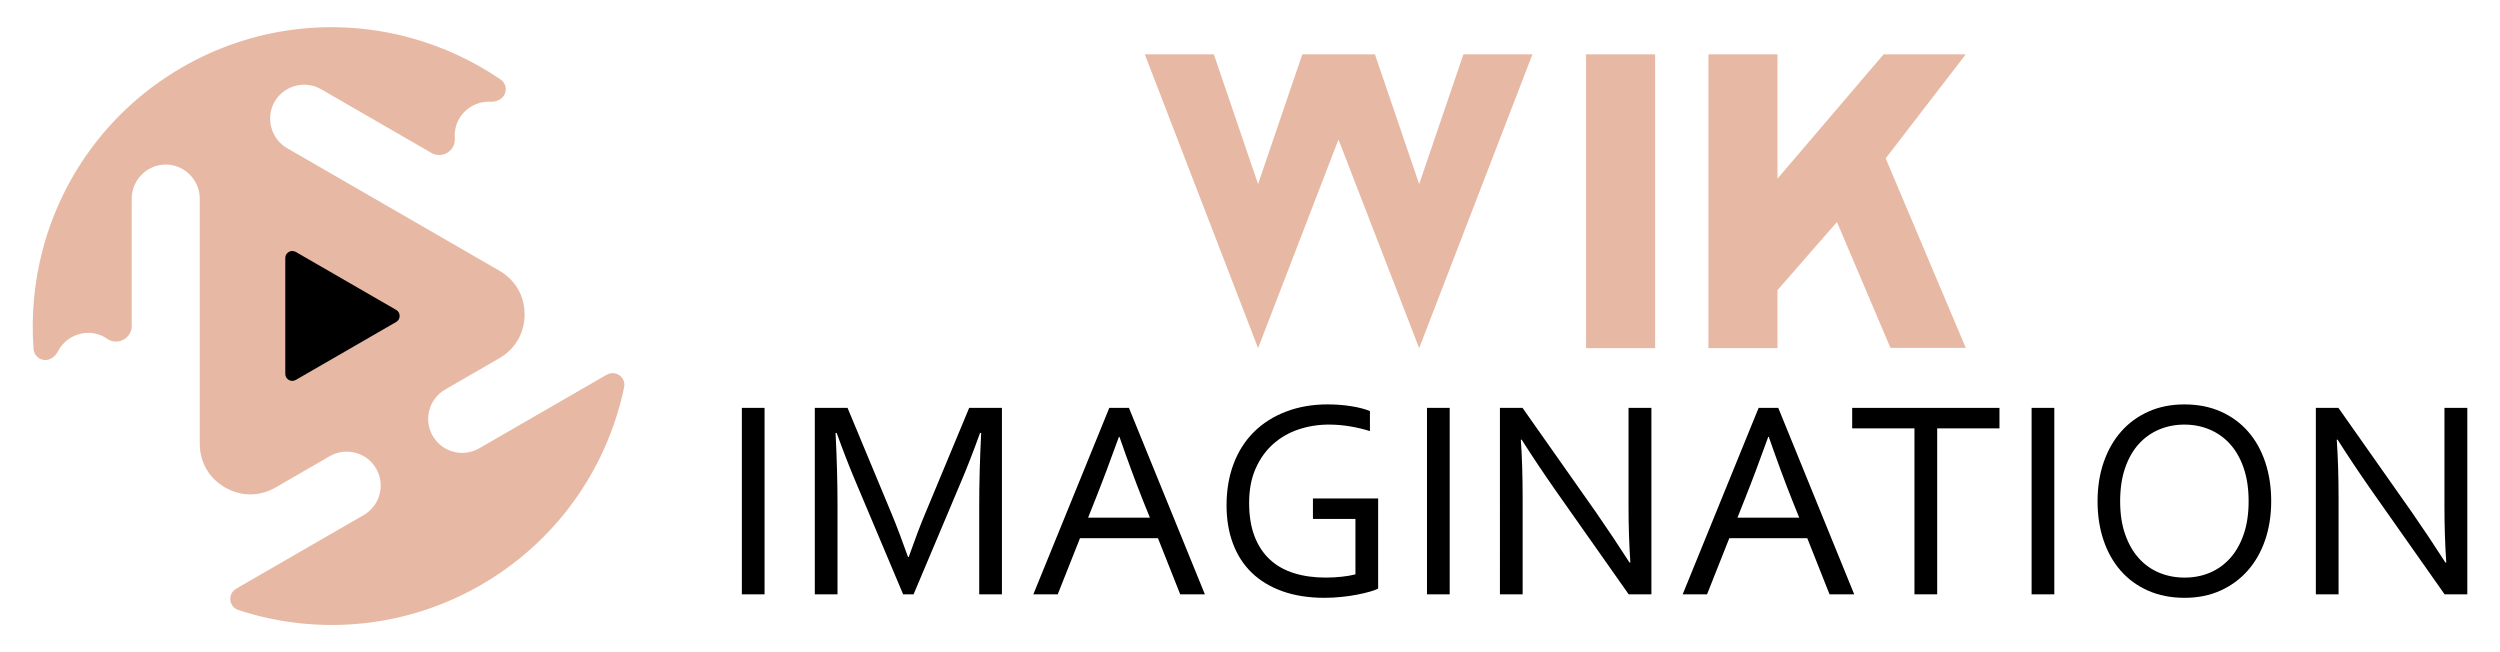 <?xml version="1.0" encoding="utf-8"?>
<!-- Generator: Adobe Illustrator 16.0.0, SVG Export Plug-In . SVG Version: 6.00 Build 0)  -->
<!DOCTYPE svg PUBLIC "-//W3C//DTD SVG 1.1//EN" "http://www.w3.org/Graphics/SVG/1.1/DTD/svg11.dtd">
<svg version="1.1" id="Calque_1" xmlns="http://www.w3.org/2000/svg" xmlns:xlink="http://www.w3.org/1999/xlink" x="0px" y="0px"
	 width="230px" height="60px" viewBox="0 0 230 60" enable-background="new 0 0 230 60" xml:space="preserve">
<g>
	<g>
		<g>
			<g>
				<path d="M68.25,54.678V37.525h2.089v17.152H68.25z"/>
				<path d="M84.05,54.678h-0.961l-4.32-10.242c-0.599-1.411-1.197-2.945-1.795-4.603h-0.102c0.12,2.385,0.179,4.568,0.179,6.551
					v8.294h-2.089V37.525h3.012l4.039,9.704c0.461,1.112,0.97,2.449,1.525,4.014h0.064c0.615-1.735,1.124-3.073,1.525-4.014
					l4.038-9.704h3.013v17.152h-2.089v-8.294c0-1.939,0.06-4.123,0.179-6.551h-0.103c-0.632,1.753-1.23,3.286-1.794,4.603
					L84.05,54.678z"/>
				<path d="M95.068,54.678l6.987-17.152h1.808l6.986,17.152h-2.269l-2.048-5.165H99.36l-2.049,5.165H95.068z M102.939,40.192
					c-0.766,2.134-1.497,4.075-2.192,5.82l-0.642,1.615h5.686l-0.651-1.614c-0.704-1.776-1.42-3.718-2.149-5.821H102.939z"/>
				<path d="M124.7,47.742h-3.91v-1.884h6v8.294c-0.179,0.095-0.442,0.19-0.788,0.288c-0.347,0.099-0.741,0.191-1.186,0.275
					c-0.444,0.086-0.921,0.154-1.429,0.205C122.877,54.973,122.375,55,121.88,55c-1.47,0-2.767-0.202-3.891-0.604
					c-1.124-0.402-2.066-0.97-2.826-1.705c-0.761-0.734-1.338-1.629-1.73-2.68c-0.394-1.052-0.59-2.223-0.59-3.513
					c0-1.401,0.215-2.675,0.646-3.82c0.431-1.145,1.054-2.123,1.872-2.937c0.817-0.811,1.805-1.437,2.962-1.876
					c1.158-0.441,2.434-0.661,3.827-0.661c0.376,0,0.752,0.015,1.128,0.045c0.375,0.03,0.735,0.072,1.077,0.129
					c0.342,0.055,0.658,0.121,0.949,0.198c0.291,0.076,0.534,0.158,0.73,0.244v1.846c-0.513-0.171-1.103-0.314-1.769-0.43
					s-1.333-0.174-2-0.174c-0.974,0-1.903,0.147-2.788,0.442c-0.884,0.295-1.664,0.742-2.339,1.341
					c-0.675,0.598-1.214,1.347-1.615,2.25c-0.402,0.9-0.603,1.958-0.603,3.171c0,1.188,0.167,2.214,0.5,3.077
					c0.333,0.864,0.805,1.576,1.416,2.142c0.611,0.563,1.351,0.979,2.221,1.25c0.87,0.269,1.839,0.403,2.903,0.403
					c0.494,0,0.981-0.025,1.461-0.077c0.48-0.051,0.907-0.123,1.28-0.217V47.742z"/>
				<path d="M131.283,54.678V37.525h2.089v17.152H131.283z"/>
				<path d="M146.801,47.089c1.05,1.513,2.089,3.068,3.115,4.666h0.076c-0.11-1.666-0.166-3.367-0.166-5.102v-9.128h2.103v17.152
					h-2.091l-6.73-9.563c-1.163-1.666-2.201-3.222-3.115-4.666h-0.077c0.111,1.564,0.167,3.389,0.167,5.475v8.755h-2.089V37.525
					h2.077L146.801,47.089z"/>
				<path d="M154.806,54.678l6.987-17.152h1.808l6.986,17.152h-2.269l-2.049-5.165h-7.172l-2.049,5.165H154.806z M162.678,40.192
					c-0.766,2.134-1.496,4.075-2.192,5.82l-0.641,1.615h5.684l-0.649-1.614c-0.704-1.776-1.421-3.718-2.15-5.821H162.678z"/>
				<path d="M178.221,54.678h-2.091V39.41h-5.729v-1.885h13.55v1.885h-5.73V54.678z"/>
				<path d="M186.907,54.678V37.525h2.09v17.152H186.907z"/>
				<path d="M208.95,46.115c0,1.299-0.188,2.491-0.56,3.575c-0.373,1.087-0.908,2.022-1.604,2.809s-1.533,1.399-2.512,1.839
					c-0.979,0.44-2.074,0.662-3.287,0.662c-1.254,0-2.378-0.222-3.37-0.662c-0.991-0.439-1.831-1.053-2.517-1.839
					c-0.688-0.786-1.214-1.722-1.578-2.809c-0.365-1.084-0.547-2.276-0.547-3.575c0-1.309,0.188-2.507,0.566-3.597
					c0.377-1.089,0.911-2.027,1.602-2.813c0.691-0.787,1.528-1.399,2.512-1.839c0.983-0.441,2.086-0.661,3.306-0.661
					c1.248,0,2.364,0.22,3.353,0.661c0.986,0.439,1.824,1.052,2.511,1.839c0.688,0.786,1.213,1.725,1.577,2.813
					C208.766,43.608,208.95,44.807,208.95,46.115z M206.873,46.115c0-1.154-0.151-2.172-0.454-3.052
					c-0.302-0.881-0.719-1.615-1.251-2.205c-0.53-0.59-1.157-1.035-1.879-1.34c-0.721-0.303-1.497-0.455-2.327-0.455
					c-0.829,0-1.604,0.152-2.325,0.455c-0.722,0.305-1.348,0.75-1.879,1.34c-0.532,0.59-0.948,1.324-1.251,2.205
					c-0.303,0.88-0.453,1.897-0.453,3.052c0,1.153,0.152,2.168,0.46,3.044c0.306,0.876,0.726,1.608,1.256,2.199
					c0.532,0.589,1.158,1.034,1.88,1.333c0.722,0.3,1.501,0.448,2.34,0.448c0.829,0,1.6-0.148,2.313-0.448
					c0.714-0.299,1.336-0.744,1.866-1.333c0.532-0.591,0.949-1.323,1.251-2.199C206.721,48.283,206.873,47.269,206.873,46.115z"/>
				<path d="M221.865,47.089c1.05,1.513,2.089,3.068,3.114,4.666h0.077c-0.11-1.666-0.166-3.367-0.166-5.102v-9.128h2.103v17.152
					h-2.09l-6.729-9.563c-1.164-1.666-2.201-3.222-3.117-4.666h-0.076c0.111,1.564,0.168,3.389,0.168,5.475v8.755h-2.091V37.525
					h2.077L221.865,47.089z"/>
			</g>
		</g>
		<g>
			<g>
				<path fill="#E7B9A4" d="M130.564,16.934L134.633,5h6.352l-10.421,27.029l-7.424-19.193l-7.396,19.193L105.322,5h6.352
					l4.069,11.934L119.813,5h6.682L130.564,16.934z"/>
				<path fill="#E7B9A4" d="M152.27,32.029h-6.352V5h6.352V32.029z"/>
				<path fill="#E7B9A4" d="M173.289,5h7.562l-7.369,9.568l7.369,17.434h-6.93L169,20.425l-5.473,6.27v5.335h-6.352V5h6.352v11.438
					L173.289,5z"/>
			</g>
		</g>
	</g>
	<g>
		<path fill-rule="evenodd" clip-rule="evenodd" fill="#E7B9A4" d="M21.694,54.185c0.128-0.08,0.257-0.158,0.389-0.233l11.384-6.572
			c0.719-0.416,1.237-1.099,1.452-1.898c0.447-1.668-0.54-3.377-2.207-3.824c-0.799-0.214-1.654-0.105-2.371,0.309l-4.991,2.882
			c-1.473,0.851-3.179,0.844-4.651-0.006c-1.474-0.851-2.321-2.318-2.321-4.021l0-22.551c0-0.827-0.339-1.626-0.924-2.211
			c-0.586-0.586-1.374-0.922-2.205-0.922c-0.828,0-1.626,0.339-2.211,0.924c-0.587,0.587-0.919,1.378-0.919,2.209v11.713
			c0,0.541-0.291,1.022-0.769,1.274c-0.477,0.251-1.042,0.218-1.485-0.087c-0.517-0.355-1.127-0.548-1.755-0.548
			c-0.828,0-1.627,0.339-2.211,0.924c-0.237,0.236-0.436,0.51-0.586,0.81c-0.161,0.32-0.426,0.564-0.76,0.693
			c-0.321,0.123-0.672,0.089-0.963-0.095c-0.291-0.184-0.473-0.485-0.5-0.829c-0.238-3.102,0.056-6.236,0.861-9.241
			c1.894-7.066,6.475-13.036,12.811-16.696c3.188-1.84,6.696-3.026,10.35-3.479c3.516-0.436,7.093-0.184,10.515,0.733
			c3.007,0.806,5.865,2.116,8.434,3.875c0.283,0.193,0.455,0.503,0.468,0.847c0.014,0.342-0.134,0.667-0.4,0.882
			c-0.278,0.225-0.623,0.332-0.98,0.312c-0.334-0.019-0.671,0.017-0.995,0.104c-0.798,0.213-1.492,0.736-1.906,1.452
			c-0.313,0.544-0.452,1.171-0.403,1.794c0.042,0.54-0.211,1.042-0.667,1.33c-0.457,0.289-1.02,0.3-1.488,0.029L29.542,8.209
			c-0.718-0.415-1.573-0.522-2.373-0.309c-0.798,0.215-1.492,0.736-1.906,1.454c-0.413,0.716-0.518,1.573-0.303,2.37
			c0.213,0.798,0.736,1.492,1.453,1.906l19.529,11.275c1.474,0.851,2.321,2.317,2.321,4.019s-0.847,3.182-2.321,4.032l-4.991,2.881
			c-0.719,0.416-1.238,1.099-1.453,1.899c-0.446,1.667,0.541,3.376,2.208,3.822c0.799,0.215,1.653,0.106,2.37-0.307l11.385-6.573
			c0.131-0.075,0.263-0.148,0.397-0.22c0.371-0.199,0.818-0.165,1.154,0.089c0.337,0.252,0.495,0.671,0.408,1.082
			c-0.104,0.499-0.223,0.994-0.354,1.486c-1.894,7.066-6.475,13.037-12.811,16.695c-3.188,1.84-6.696,3.027-10.35,3.479
			c-3.516,0.437-7.093,0.185-10.515-0.732c-0.492-0.132-0.98-0.277-1.463-0.437c-0.4-0.13-0.684-0.477-0.734-0.894
			C21.143,54.81,21.335,54.406,21.694,54.185"/>
		<path fill-rule="evenodd" clip-rule="evenodd" d="M26.247,23.732v5.334v5.333c0,0.236,0.117,0.438,0.321,0.556
			c0.204,0.117,0.438,0.117,0.642,0l4.619-2.666l4.619-2.668c0.204-0.117,0.321-0.319,0.32-0.555c0-0.236-0.116-0.438-0.32-0.556
			l-4.619-2.667l-4.619-2.667c-0.204-0.117-0.438-0.117-0.642,0C26.364,23.295,26.247,23.497,26.247,23.732"/>
	</g>
</g>
</svg>
